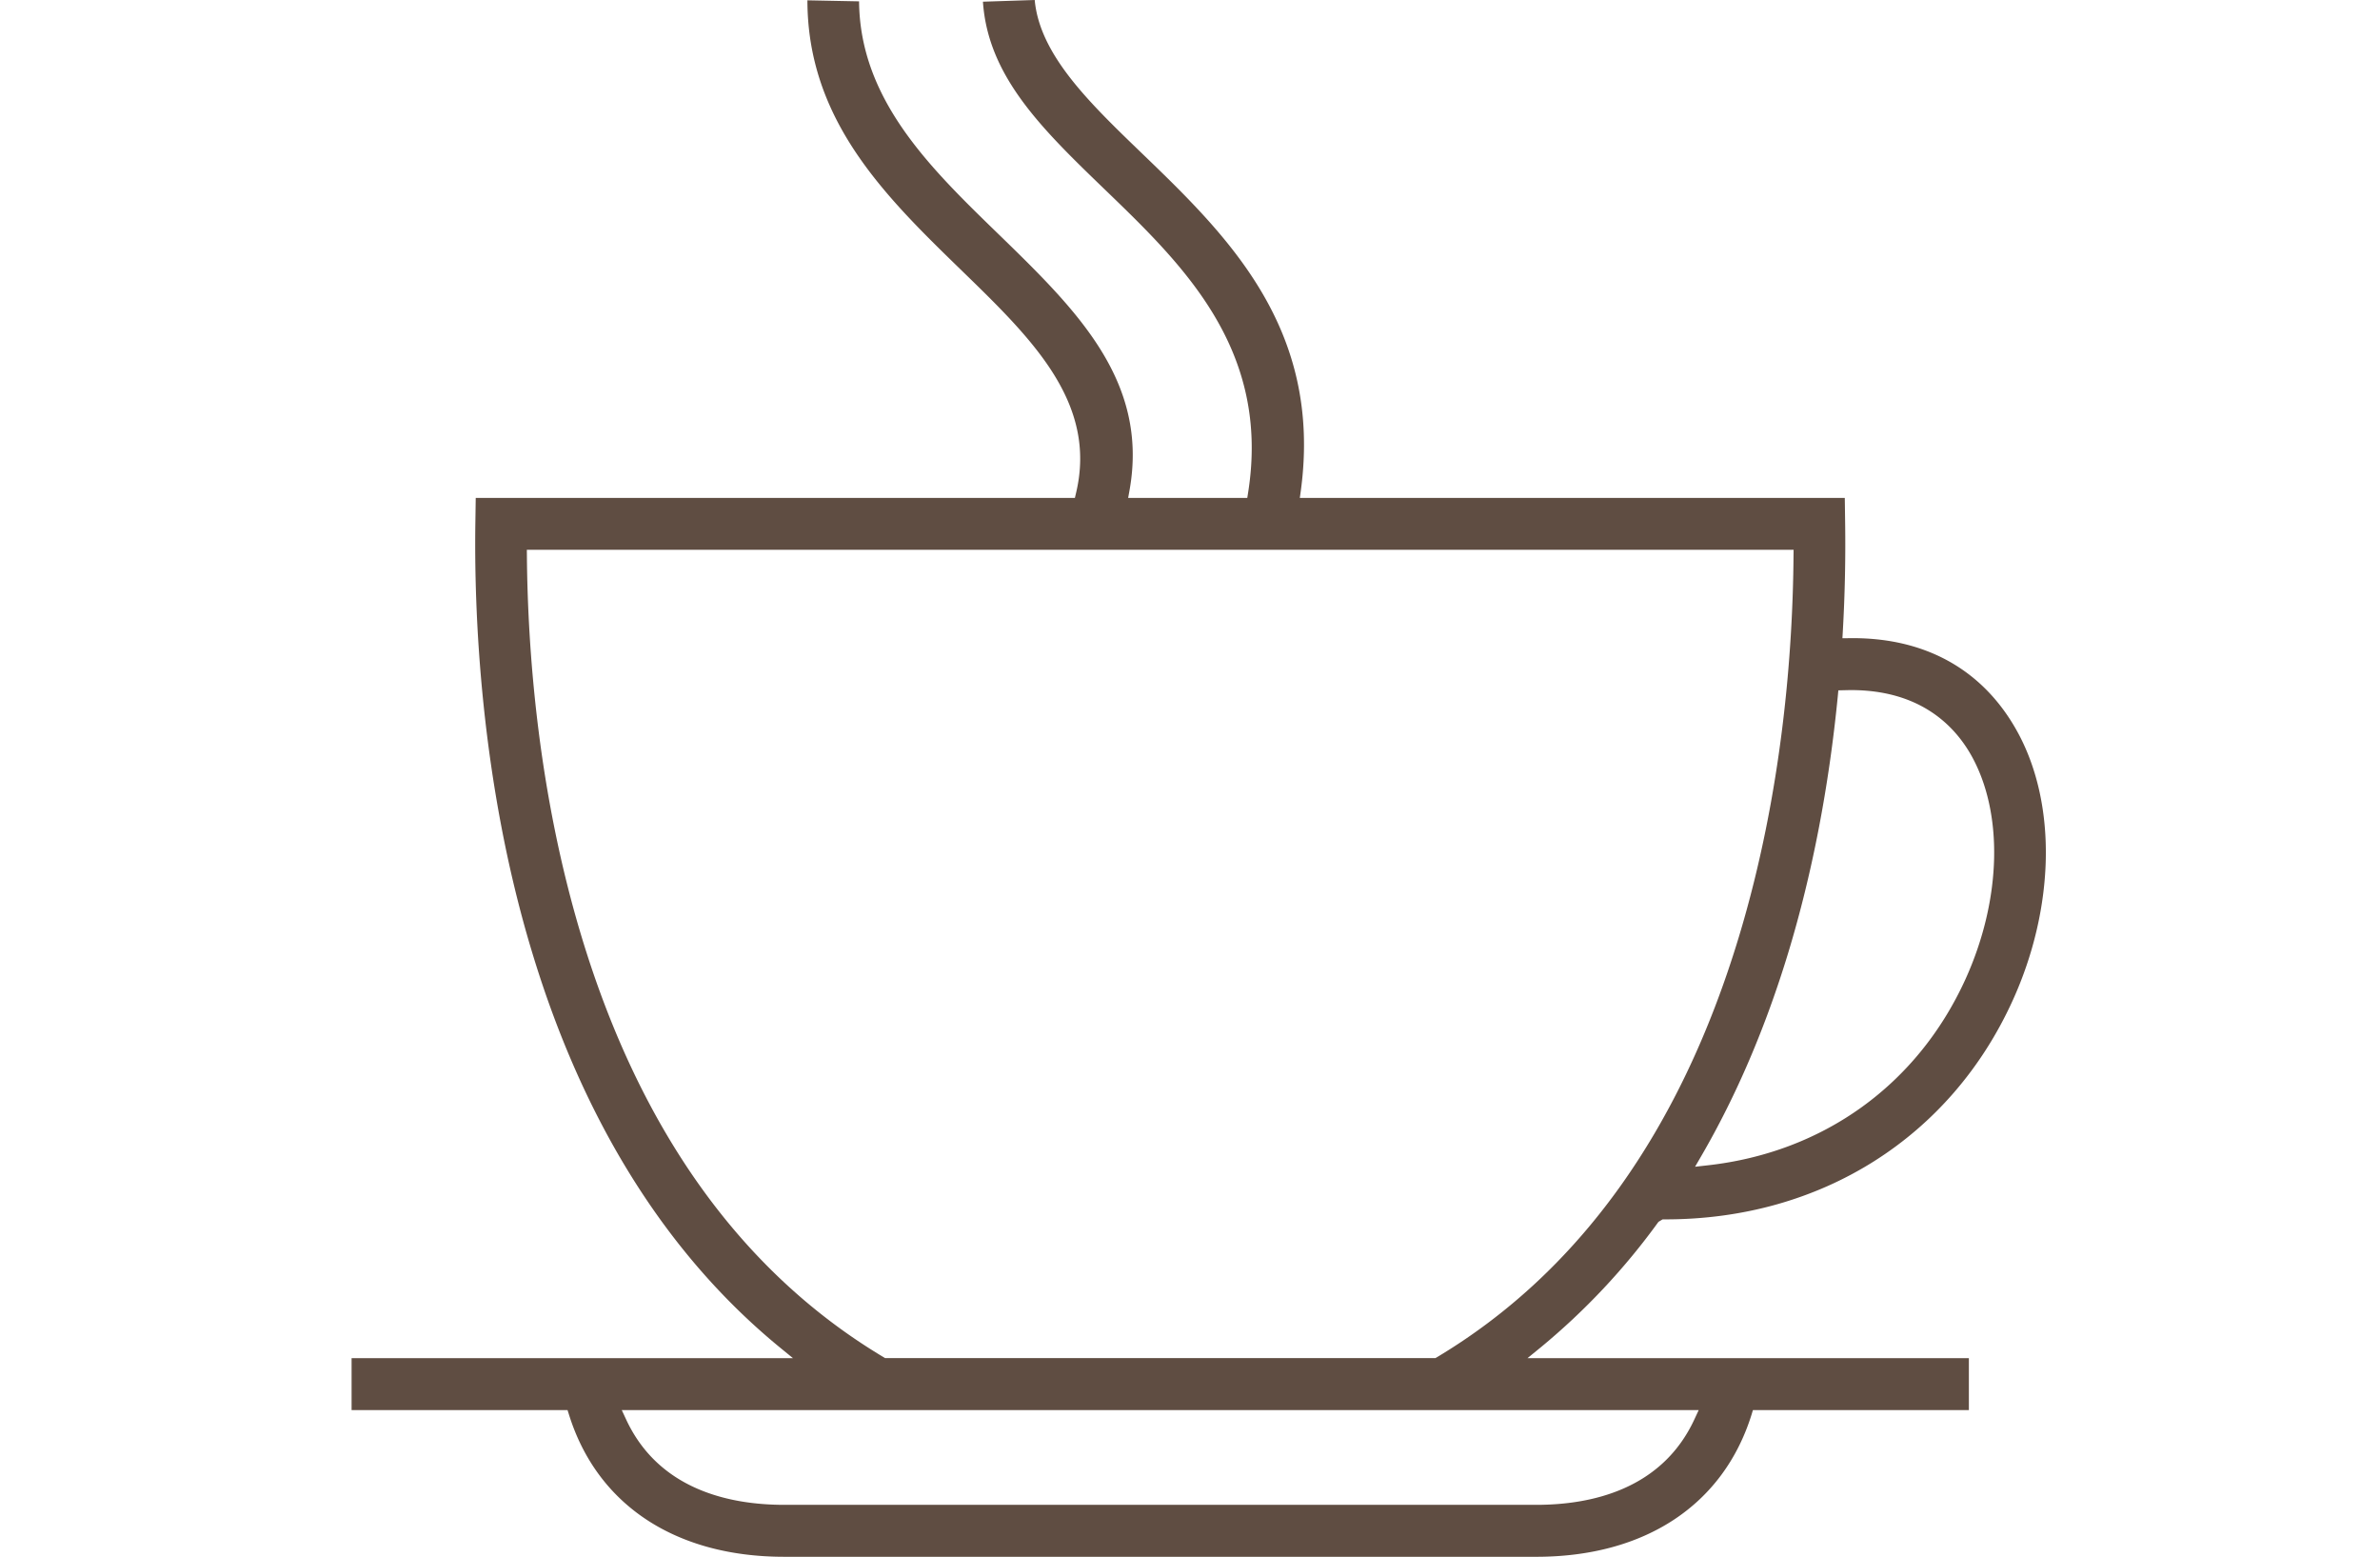 <svg xmlns="http://www.w3.org/2000/svg" viewBox="0 0 88 57.544"><path fill="#5F4D42" d="M28.995 57.544c-4.02 0-6.92-1.92-7.96-5.264l-.05-.158H13v-1.92h16.32l-.487-.398c-4.185-3.43-7.268-8.35-9.163-14.62-1.93-6.377-2.14-12.655-2.094-15.83l.014-.95h22.154l.04-.17c.804-3.352-1.637-5.72-4.22-8.228-2.806-2.726-5.706-5.54-5.71-9.994l1.91.038c.03 3.632 2.625 6.15 5.135 8.585 2.878 2.796 5.6 5.437 4.862 9.506l-.048.265h4.405l.03-.19c.84-5.296-2.406-8.423-5.268-11.183-2.33-2.247-4.35-4.192-4.536-6.97L38.258 0c.186 2.026 2.015 3.79 3.948 5.652 3.146 3.032 6.71 6.466 5.89 12.498l-.035.255h20.15l.013.95c.018 1.305-.01 2.65-.087 3.997l-.014.24.383-.004c2.707 0 4.8 1.174 6.05 3.394.746 1.324 1.122 2.968 1.087 4.756-.035 1.74-.456 3.55-1.22 5.234-2.302 5.072-7.1 8.1-12.833 8.1h-.115l-.154.092a25.004 25.004 0 0 1-4.354 4.64l-.488.398h16.32v1.92h-7.985l-.048.158c-1.04 3.345-3.943 5.264-7.96 5.264h-27.81zm-5.857-5.104c1.205 2.632 3.85 3.184 5.857 3.184h27.81c2.006 0 4.65-.552 5.856-3.184l.148-.318H22.99l.148.318zm-3.656-31.888c.03 3.462.403 8.715 2.023 14.077 2.173 7.18 5.93 12.41 11.17 15.54l.052.032h20.345l.053-.03c5.24-3.133 8.997-8.36 11.17-15.543 1.62-5.36 1.993-10.614 2.02-14.078l.003-.227H19.48l.002.227zm48.49 4.967l-.018.195c-.33 3.37-.943 6.555-1.824 9.468-.84 2.774-1.927 5.318-3.232 7.56l-.224.385.443-.05c4.302-.473 7.785-2.986 9.56-6.892.66-1.457 1.025-3.008 1.055-4.485.028-1.44-.265-2.748-.847-3.782-.62-1.1-1.894-2.41-4.444-2.41-.087 0-.467.01-.467.01z"/></svg>
